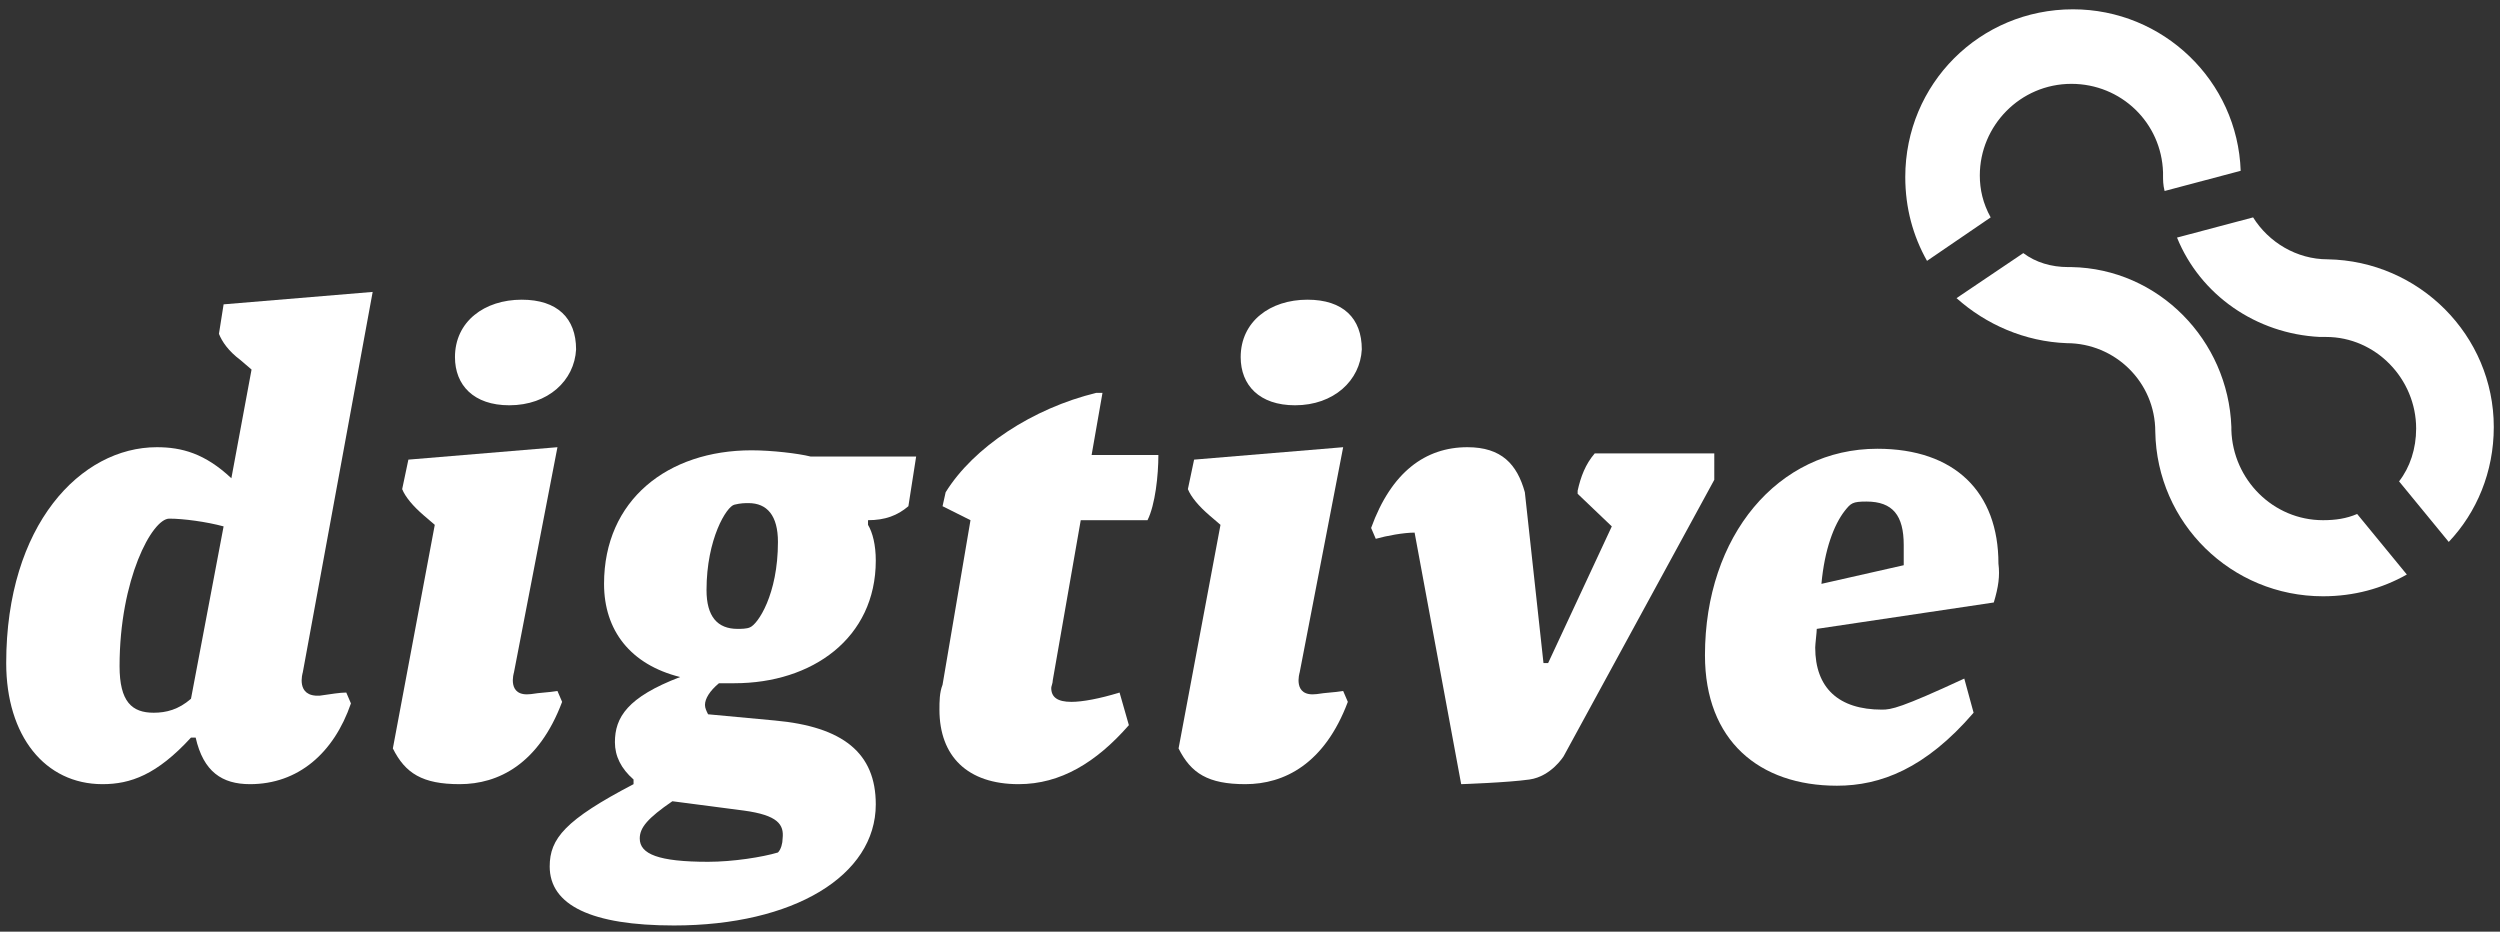 <?xml version="1.0" encoding="utf-8"?>
<!-- Generator: Adobe Illustrator 21.0.2, SVG Export Plug-In . SVG Version: 6.00 Build 0)  -->
<svg version="1.1" id="Ebene_1" xmlns="http://www.w3.org/2000/svg" xmlns:xlink="http://www.w3.org/1999/xlink" x="0px" y="0px"
	 viewBox="0 0 161 60" style="enable-background:new 0 0 161 60;" xml:space="preserve">
<rect x="0" y="0" width="161" height="60" fill="#333333" stroke="none"/>
<style type="text/css">
	.st0{fill:#FFFFFF;}
</style>
<g>
	<path class="st0" d="M16.1,50.5c-1.8,0-3-0.8-3.5-3h-0.3c-2.2,2.4-3.9,3-5.7,3c-3.7,0-6.2-3.1-6.2-7.8c0-8.9,4.8-13.9,9.7-13.9
		c1.6,0,3.1,0.4,4.8,2l1.3-7l-0.7-0.6c-0.8-0.6-1.2-1.2-1.4-1.7l0.3-1.9l9.6-0.8l-4.5,24.5c0,0-0.5,1.6,1.1,1.5
		c0.7-0.1,1.3-0.2,1.7-0.2l0.3,0.7C21.5,48.5,19.2,50.5,16.1,50.5z M10.9,33.4c-1.1,0-3.2,3.9-3.2,9.5c0,2.3,0.8,3,2.2,3
		c0.8,0,1.6-0.2,2.4-0.9l2.1-11.1C13.3,33.6,11.8,33.4,10.9,33.4z"/>
	<path class="st0" d="M25.3,48.2L28,33.8l-0.7-0.6c-0.7-0.6-1.2-1.2-1.4-1.7l0.4-1.9l9.6-0.8l-2.8,14.5c0,0-0.5,1.6,1.1,1.4
		c0.6-0.1,1.1-0.1,1.7-0.2l0.3,0.7c-1.5,4-4.1,5.3-6.6,5.3C27.2,50.5,26.1,49.8,25.3,48.2z M32.8,26.1c-2.3,0-3.5-1.3-3.5-3.1
		c0-2.3,1.9-3.7,4.3-3.7c2.3,0,3.5,1.2,3.5,3.2C37,24.5,35.3,26.1,32.8,26.1z"/>
	<path class="st0" d="M58.5,32.6c-0.7,0.6-1.5,0.9-2.6,0.9v0.3c0.3,0.5,0.5,1.3,0.5,2.3c0,5-4.1,7.9-9.1,7.9c-0.3,0-0.6,0-1,0
		c-0.6,0.5-0.9,1-0.9,1.4c0,0.2,0.1,0.4,0.2,0.6l4.3,0.4c4.4,0.4,6.5,2.1,6.5,5.4c0,4.6-5.3,7.8-13,7.8c-5.3,0-8-1.3-8-3.8
		c0-1.8,1-3,5.4-5.3v-0.3c-0.8-0.7-1.2-1.5-1.2-2.4c0-1.6,0.8-2.9,4.2-4.2c-3.2-0.8-4.9-3-4.9-6c0-5.4,4.1-8.6,9.5-8.6
		c1.3,0,3,0.2,3.8,0.4H59L58.5,32.6z M47.9,52.2l-4.6-0.6c-1.6,1.1-2.1,1.7-2.1,2.4c0,1,1.2,1.5,4.4,1.5c1.6,0,3.5-0.3,4.5-0.6
		c0.2-0.2,0.3-0.6,0.3-0.9C50.5,53.1,50.1,52.5,47.9,52.2z M48.2,32.4c-0.2,0-0.5,0-0.9,0.1c-0.5,0.1-1.8,2.2-1.8,5.5
		c0,1.7,0.7,2.5,2,2.5c0.2,0,0.6,0,0.8-0.1c0.5-0.2,1.8-2.1,1.8-5.5C50.1,33.2,49.4,32.4,48.2,32.4z"/>
	<path class="st0" d="M65.6,50.5c-3.3,0-5.1-1.8-5.1-4.8c0-0.5,0-1.1,0.2-1.6l1.8-10.6l-1.8-0.9l0.2-0.9c1.8-2.9,5.6-5.4,9.7-6.4H71
		l-0.7,4h4.3c0,1.3-0.2,3.2-0.7,4.2h-4.3l-1.8,10.3c0,0.2-0.1,0.4-0.1,0.5c0,0.6,0.4,0.9,1.3,0.9c0.7,0,1.8-0.2,3.1-0.6l0.6,2.1
		C70.6,49.1,68.3,50.5,65.6,50.5z"/>
	<path class="st0" d="M110.4,30.9l-9.7,17.8c0,0-0.8,1.3-2.2,1.5c-1.4,0.2-4.4,0.3-4.4,0.3l-3-16.2c-0.7,0-1.8,0.2-2.5,0.4L88.3,34
		c1.3-3.6,3.5-5.2,6.2-5.2c2.2,0,3.2,1.1,3.7,2.9l1.2,11h0.3l4.1-8.8l-2.2-2.1v-0.2c0.2-0.9,0.5-1.7,1.1-2.4h7.7
		C110.4,29.2,110.4,30.9,110.4,30.9z"/>
	<path class="st0" d="M128.4,38.8L117,40.5c0,0.2-0.1,1-0.1,1.2c0,2.6,1.5,4,4.3,4c0.6,0,1.2-0.1,5.3-2l0.6,2.2
		c-3.1,3.6-6,4.7-8.8,4.7c-5,0-8.5-2.9-8.5-8.4c0-7.7,4.7-13.3,11.1-13.3c5,0,7.8,2.8,7.8,7.4C128.8,37.1,128.7,37.8,128.4,38.8z
		 M120.2,32.3c-0.9,0-1,0.1-1.4,0.6c-0.7,0.9-1.3,2.5-1.5,4.7l5.3-1.2c0-0.4,0-1,0-1.3C122.6,33.2,121.9,32.3,120.2,32.3z"/>
	<path class="st0" d="M75.9,48.2l2.7-14.4l-0.7-0.6c-0.7-0.6-1.2-1.2-1.4-1.7l0.4-1.9l9.6-0.8l-2.8,14.5c0,0-0.5,1.6,1.1,1.4
		c0.6-0.1,1.1-0.1,1.7-0.2l0.3,0.7c-1.5,4-4.1,5.3-6.6,5.3C77.8,50.5,76.7,49.8,75.9,48.2z M83.4,26.1c-2.3,0-3.5-1.3-3.5-3.1
		c0-2.3,1.9-3.7,4.3-3.7c2.3,0,3.5,1.2,3.5,3.2C87.6,24.5,85.9,26.1,83.4,26.1z"/>
	<path class="st0" d="M127.5,11.3c0-3.2,2.6-5.9,5.9-5.9c3.2,0,5.8,2.5,5.9,5.7c0,0.1,0,0.1,0,0.2c0,0.3,0,0.6,0.1,1l4.9-1.3
		c-0.2-5.8-5-10.4-10.8-10.4c-6,0-10.8,4.8-10.8,10.8c0,2,0.5,3.8,1.4,5.4l4.1-2.8C127.7,13.1,127.5,12.2,127.5,11.3z"/>
	<path class="st0" d="M149.4,21.7c0.1,0,0.2,0,0.4,0c3.2,0,5.8,2.7,5.8,5.9c0,1.3-0.4,2.5-1.1,3.4l3.2,3.9c1.8-1.9,2.9-4.5,2.9-7.4
		c0-5.9-4.8-10.7-10.7-10.8l0,0c-2,0-3.8-1.1-4.8-2.7l-4.9,1.3C141.7,19,145.3,21.5,149.4,21.7z"/>
	<path class="st0" d="M151.8,33.1c-0.7,0.3-1.4,0.4-2.2,0.4c-3.2,0-5.8-2.6-5.9-5.8c0-0.1,0-0.1,0-0.2c-0.2-5.6-4.7-10.2-10.3-10.3
		c-0.1,0-0.1,0-0.2,0c-1.1,0-2.1-0.3-2.9-0.9l-4.3,2.9c1.9,1.7,4.4,2.8,7.1,2.9l0,0c3.1,0,5.7,2.5,5.7,5.7l0,0
		c0.1,5.9,4.9,10.6,10.8,10.6c2,0,3.8-0.5,5.4-1.4L151.8,33.1z"/>
</g>
</svg>

